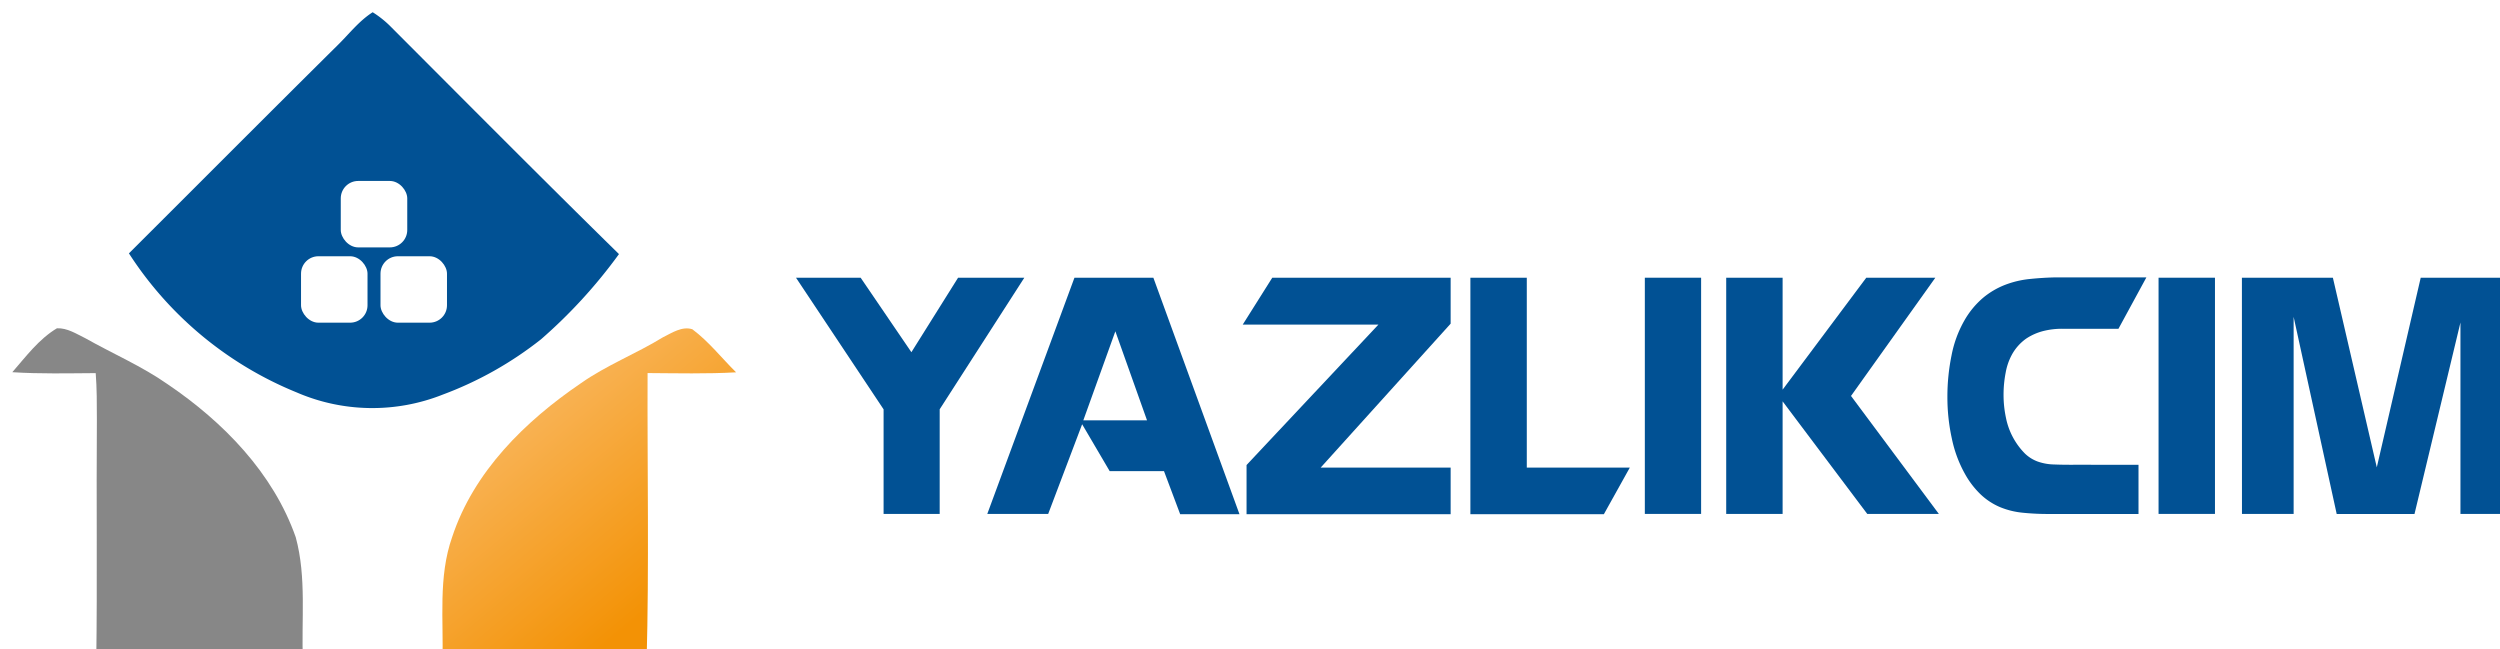<?xml version="1.0" encoding="UTF-8"?>
<svg version="1.1" viewBox="0 0 406.44 105.57" xmlns="http://www.w3.org/2000/svg">
 <defs>
  <linearGradient id="a" x1="199.75" x2="173.68" y1="436.52" y2="405.23" gradientUnits="userSpaceOnUse">
   <stop stop-color="#f39205" offset="0"/>
   <stop stop-color="#f9b65d" offset="1"/>
  </linearGradient>
  <filter id="filter4300" color-interpolation-filters="sRGB">
   <feFlood flood-color="rgb(0,0,0)" flood-opacity=".498" result="flood"/>
   <feComposite in="flood" in2="SourceGraphic" operator="out" result="composite1"/>
   <feGaussianBlur in="composite1" result="blur" stdDeviation="1"/>
   <feOffset dx="2" dy="2" result="offset"/>
   <feComposite in="offset" in2="SourceGraphic" operator="atop" result="composite2"/>
  </filter>
  <filter id="filter4312" color-interpolation-filters="sRGB">
   <feFlood flood-color="rgb(0,0,0)" flood-opacity=".498" result="flood"/>
   <feComposite in="flood" in2="SourceGraphic" operator="out" result="composite1"/>
   <feGaussianBlur in="composite1" result="blur" stdDeviation="1"/>
   <feOffset dx="2" dy="2" result="offset"/>
   <feComposite in="offset" in2="SourceGraphic" operator="atop" result="composite2"/>
  </filter>
  <filter id="filter4324" color-interpolation-filters="sRGB">
   <feFlood flood-color="rgb(0,0,0)" flood-opacity=".498" result="flood"/>
   <feComposite in="flood" in2="SourceGraphic" operator="out" result="composite1"/>
   <feGaussianBlur in="composite1" result="blur" stdDeviation="1"/>
   <feOffset dx="2" dy="2" result="offset"/>
   <feComposite in="offset" in2="SourceGraphic" operator="atop" result="composite2"/>
  </filter>
  <filter id="filter4336" color-interpolation-filters="sRGB">
   <feFlood flood-color="rgb(0,0,0)" flood-opacity=".498" result="flood"/>
   <feComposite in="flood" in2="SourceGraphic" operator="out" result="composite1"/>
   <feGaussianBlur in="composite1" result="blur" stdDeviation="1"/>
   <feOffset dx="2" dy="2" result="offset"/>
   <feComposite in="offset" in2="SourceGraphic" operator="atop" result="composite2"/>
  </filter>
  <filter id="filter4348" color-interpolation-filters="sRGB">
   <feFlood flood-color="rgb(0,0,0)" flood-opacity=".498" result="flood"/>
   <feComposite in="flood" in2="SourceGraphic" operator="out" result="composite1"/>
   <feGaussianBlur in="composite1" result="blur" stdDeviation="1"/>
   <feOffset dx="2" dy="2" result="offset"/>
   <feComposite in="offset" in2="SourceGraphic" operator="atop" result="composite2"/>
  </filter>
  <filter id="filter4360" color-interpolation-filters="sRGB">
   <feFlood flood-color="rgb(0,0,0)" flood-opacity=".498" result="flood"/>
   <feComposite in="flood" in2="SourceGraphic" operator="out" result="composite1"/>
   <feGaussianBlur in="composite1" result="blur" stdDeviation="1"/>
   <feOffset dx="2" dy="2" result="offset"/>
   <feComposite in="offset" in2="SourceGraphic" operator="atop" result="composite2"/>
  </filter>
  <filter id="filter4372" color-interpolation-filters="sRGB">
   <feFlood flood-color="rgb(0,0,0)" flood-opacity=".498" result="flood"/>
   <feComposite in="flood" in2="SourceGraphic" operator="out" result="composite1"/>
   <feGaussianBlur in="composite1" result="blur" stdDeviation="1"/>
   <feOffset dx="2" dy="2" result="offset"/>
   <feComposite in="offset" in2="SourceGraphic" operator="atop" result="composite2"/>
  </filter>
  <filter id="filter4384" color-interpolation-filters="sRGB">
   <feFlood flood-color="rgb(0,0,0)" flood-opacity=".498" result="flood"/>
   <feComposite in="flood" in2="SourceGraphic" operator="out" result="composite1"/>
   <feGaussianBlur in="composite1" result="blur" stdDeviation="1"/>
   <feOffset dx="2" dy="2" result="offset"/>
   <feComposite in="offset" in2="SourceGraphic" operator="atop" result="composite2"/>
  </filter>
  <filter id="filter4396" color-interpolation-filters="sRGB">
   <feFlood flood-color="rgb(0,0,0)" flood-opacity=".498" result="flood"/>
   <feComposite in="flood" in2="SourceGraphic" operator="out" result="composite1"/>
   <feGaussianBlur in="composite1" result="blur" stdDeviation="1"/>
   <feOffset dx="2" dy="2" result="offset"/>
   <feComposite in="offset" in2="SourceGraphic" operator="atop" result="composite2"/>
  </filter>
  <filter id="filter4408" color-interpolation-filters="sRGB">
   <feFlood flood-color="rgb(0,0,0)" flood-opacity=".498" result="flood"/>
   <feComposite in="flood" in2="SourceGraphic" operator="out" result="composite1"/>
   <feGaussianBlur in="composite1" result="blur" stdDeviation="1"/>
   <feOffset dx="2" dy="2" result="offset"/>
   <feComposite in="offset" in2="SourceGraphic" operator="atop" result="composite2"/>
  </filter>
  <filter id="filter4420" color-interpolation-filters="sRGB">
   <feFlood flood-color="rgb(0,0,0)" flood-opacity=".498" result="flood"/>
   <feComposite in="flood" in2="SourceGraphic" operator="out" result="composite1"/>
   <feGaussianBlur in="composite1" result="blur" stdDeviation="1"/>
   <feOffset dx="2" dy="2" result="offset"/>
   <feComposite in="offset" in2="SourceGraphic" operator="atop" result="composite2"/>
  </filter>
  <filter id="filter4432" color-interpolation-filters="sRGB">
   <feFlood flood-color="rgb(0,0,0)" flood-opacity=".498" result="flood"/>
   <feComposite in="flood" in2="SourceGraphic" operator="out" result="composite1"/>
   <feGaussianBlur in="composite1" result="blur" stdDeviation="1"/>
   <feOffset dx="2" dy="2" result="offset"/>
   <feComposite in="offset" in2="SourceGraphic" operator="atop" result="composite2"/>
  </filter>
  <filter id="filter4444" color-interpolation-filters="sRGB">
   <feFlood flood-color="rgb(0,0,0)" flood-opacity=".498" result="flood"/>
   <feComposite in="flood" in2="SourceGraphic" operator="out" result="composite1"/>
   <feGaussianBlur in="composite1" result="blur" stdDeviation="1"/>
   <feOffset dx="2" dy="2" result="offset"/>
   <feComposite in="offset" in2="SourceGraphic" operator="atop" result="composite2"/>
  </filter>
  <filter id="filter4456" color-interpolation-filters="sRGB">
   <feFlood flood-color="rgb(0,0,0)" flood-opacity=".498" result="flood"/>
   <feComposite in="flood" in2="SourceGraphic" operator="out" result="composite1"/>
   <feGaussianBlur in="composite1" result="blur" stdDeviation="1"/>
   <feOffset dx="2" dy="2" result="offset"/>
   <feComposite in="offset" in2="SourceGraphic" operator="atop" result="composite2"/>
  </filter>
  <filter id="filter4468" color-interpolation-filters="sRGB">
   <feFlood flood-color="rgb(0,0,0)" flood-opacity=".498" result="flood"/>
   <feComposite in="flood" in2="SourceGraphic" operator="out" result="composite1"/>
   <feGaussianBlur in="composite1" result="blur" stdDeviation="1"/>
   <feOffset dx="2" dy="2" result="offset"/>
   <feComposite in="offset" in2="SourceGraphic" operator="atop" result="composite2"/>
  </filter>
 </defs>
 <title>yazlikcim_logo 3 kutu</title>
 <path transform="translate(-94.59 -340.85)" d="M94.59,399.36c2.23-2.55,4.31-5.38,7.26-7.14,1.68-.07,3.16.91,4.62,1.62,4.46,2.52,9.21,4.55,13.41,7.5,9,6.1,17.12,14.39,20.79,24.85,1.79,6.58.88,13.47,1.17,20.2-11.2-.07-22.4,0-33.6,0,.18-13.14,0-26.27.1-39.41,0-2.49,0-5-.19-7.47C103.62,399.54,99.1,399.65,94.59,399.36Z" fill="#878787" filter="url(#filter4300)"/>
 <path transform="translate(-94.59 -340.85)" d="M200.36,393.69c1.46-.72,3.12-1.85,4.79-1.31,2.68,2,4.75,4.67,7.11,7-4.79.27-9.59.15-14.39.12-.06,15.65.26,31.29-.16,46.93-11.06-.08-22.13,0-33.19,0,.21-6.76-.72-13.75,1.58-20.27,3.5-10.63,11.85-18.83,20.92-25C191.21,398.21,196,396.37,200.36,393.69Z" fill="url(#a)" filter="url(#filter4312)"/>
 <path transform="translate(-94.59 -340.85)" d="m155.93 343a16.56 16.56 0 0 0-2.75-2.16c-2.25 1.43-3.87 3.58-5.76 5.42-11.33 11.22-22.57 22.52-33.87 33.78a58.82 58.82 0 0 0 27.23 22.59 31 31 0 0 0 23.77 0.38 58.75 58.75 0 0 0 16-9 82.93 82.93 0 0 0 12.67-13.85c-12.51-12.27-24.88-24.73-37.29-37.16z" fill="#015194" filter="url(#filter4324)"/>
 <g fill="#fff">
  <rect x="53.4" y="27.42" width="10.81" height="10.8" rx="2.83" ry="2.83" filter="url(#filter4336)"/>
  <rect x="46.94" y="39.66" width="10.81" height="10.8" rx="2.83" ry="2.83" filter="url(#filter4348)"/>
  <rect x="59.86" y="39.66" width="10.81" height="10.8" rx="2.83" ry="2.83" filter="url(#filter4360)"/>
 </g>
 <g fill="#015194">
  <path transform="translate(-94.59 -340.85)" d="m222 384h10.51l8.25 12.11 7.59-12.11h10.77l-13.76 21.39v17.01h-9.12v-17z" filter="url(#filter4372)"/>
  <path transform="translate(-94.59 -340.85)" d="M280.1,384l14,38.45h-9.64l-2.63-7H273l-4.48-7.63L263,422.4H253.1L267.27,384Zm-11.39,23.19h10.36l-5.15-14.48Z" filter="url(#filter4384)"/>
  <path transform="translate(-94.59 -340.85)" d="m299.43 384h29v7.47l-21.13 23.4h21.13v7.58h-33.18v-8l21.44-22.83h-22.06z" filter="url(#filter4396)"/>
  <path transform="translate(-94.59 -340.85)" d="M340.81,384v30.87h16.75l-4.22,7.58h-21.7V384Z" filter="url(#filter4408)"/>
  <path transform="translate(-94.59 -340.85)" d="M369.15,384V422.4H360V384Z" filter="url(#filter4420)"/>
  <path transform="translate(-94.59 -340.85)" d="M382.4,384V402.2L396,384h11.23l-13.71,19.22L407.8,422.4H396.16l-13.76-18.3v18.3h-9.17V384Z" filter="url(#filter4432)"/>
  <path transform="translate(-94.59 -340.85)" d="M426.49,414.36a8.5,8.5,0,0,1-2.58-.46,5.93,5.93,0,0,1-2.11-1.31,11.4,11.4,0,0,1-3.09-5.82,17.87,17.87,0,0,1-.39-3.71,18.89,18.89,0,0,1,.34-3.61,9.64,9.64,0,0,1,1-2.91A7.76,7.76,0,0,1,422,393.9a9.09,9.09,0,0,1,2.81-1.24,12.46,12.46,0,0,1,3-.36H437l4.54-8.35H426.56q-2,.05-4,.26a15.51,15.51,0,0,0-3.94.93,12.89,12.89,0,0,0-3.61,2.11,13.81,13.81,0,0,0-3.09,3.76,18.38,18.38,0,0,0-2.06,5.64,33.48,33.48,0,0,0-.67,6.73,31.4,31.4,0,0,0,.72,6.75,20,20,0,0,0,2.11,5.72,14,14,0,0,0,2.65,3.45,10.63,10.63,0,0,0,3.09,2,12.89,12.89,0,0,0,3.61.9,40.23,40.23,0,0,0,4.25.21h14.64v-8H429.76Q427.9,414.42,426.49,414.36Z" filter="url(#filter4444)"/>
  <path transform="translate(-94.59 -340.85)" d="M452.69,384V422.4h-9.17V384Z" filter="url(#filter4456)"/>
  <path transform="translate(-94.59 -340.85)" d="M457.07,384h14.79L479,414.83,486.14,384H501V422.4h-8.4V391.28l-7.47,31.13H472.48l-7-32.05V422.4h-8.4Z" filter="url(#filter4468)"/>
 </g>
</svg>
